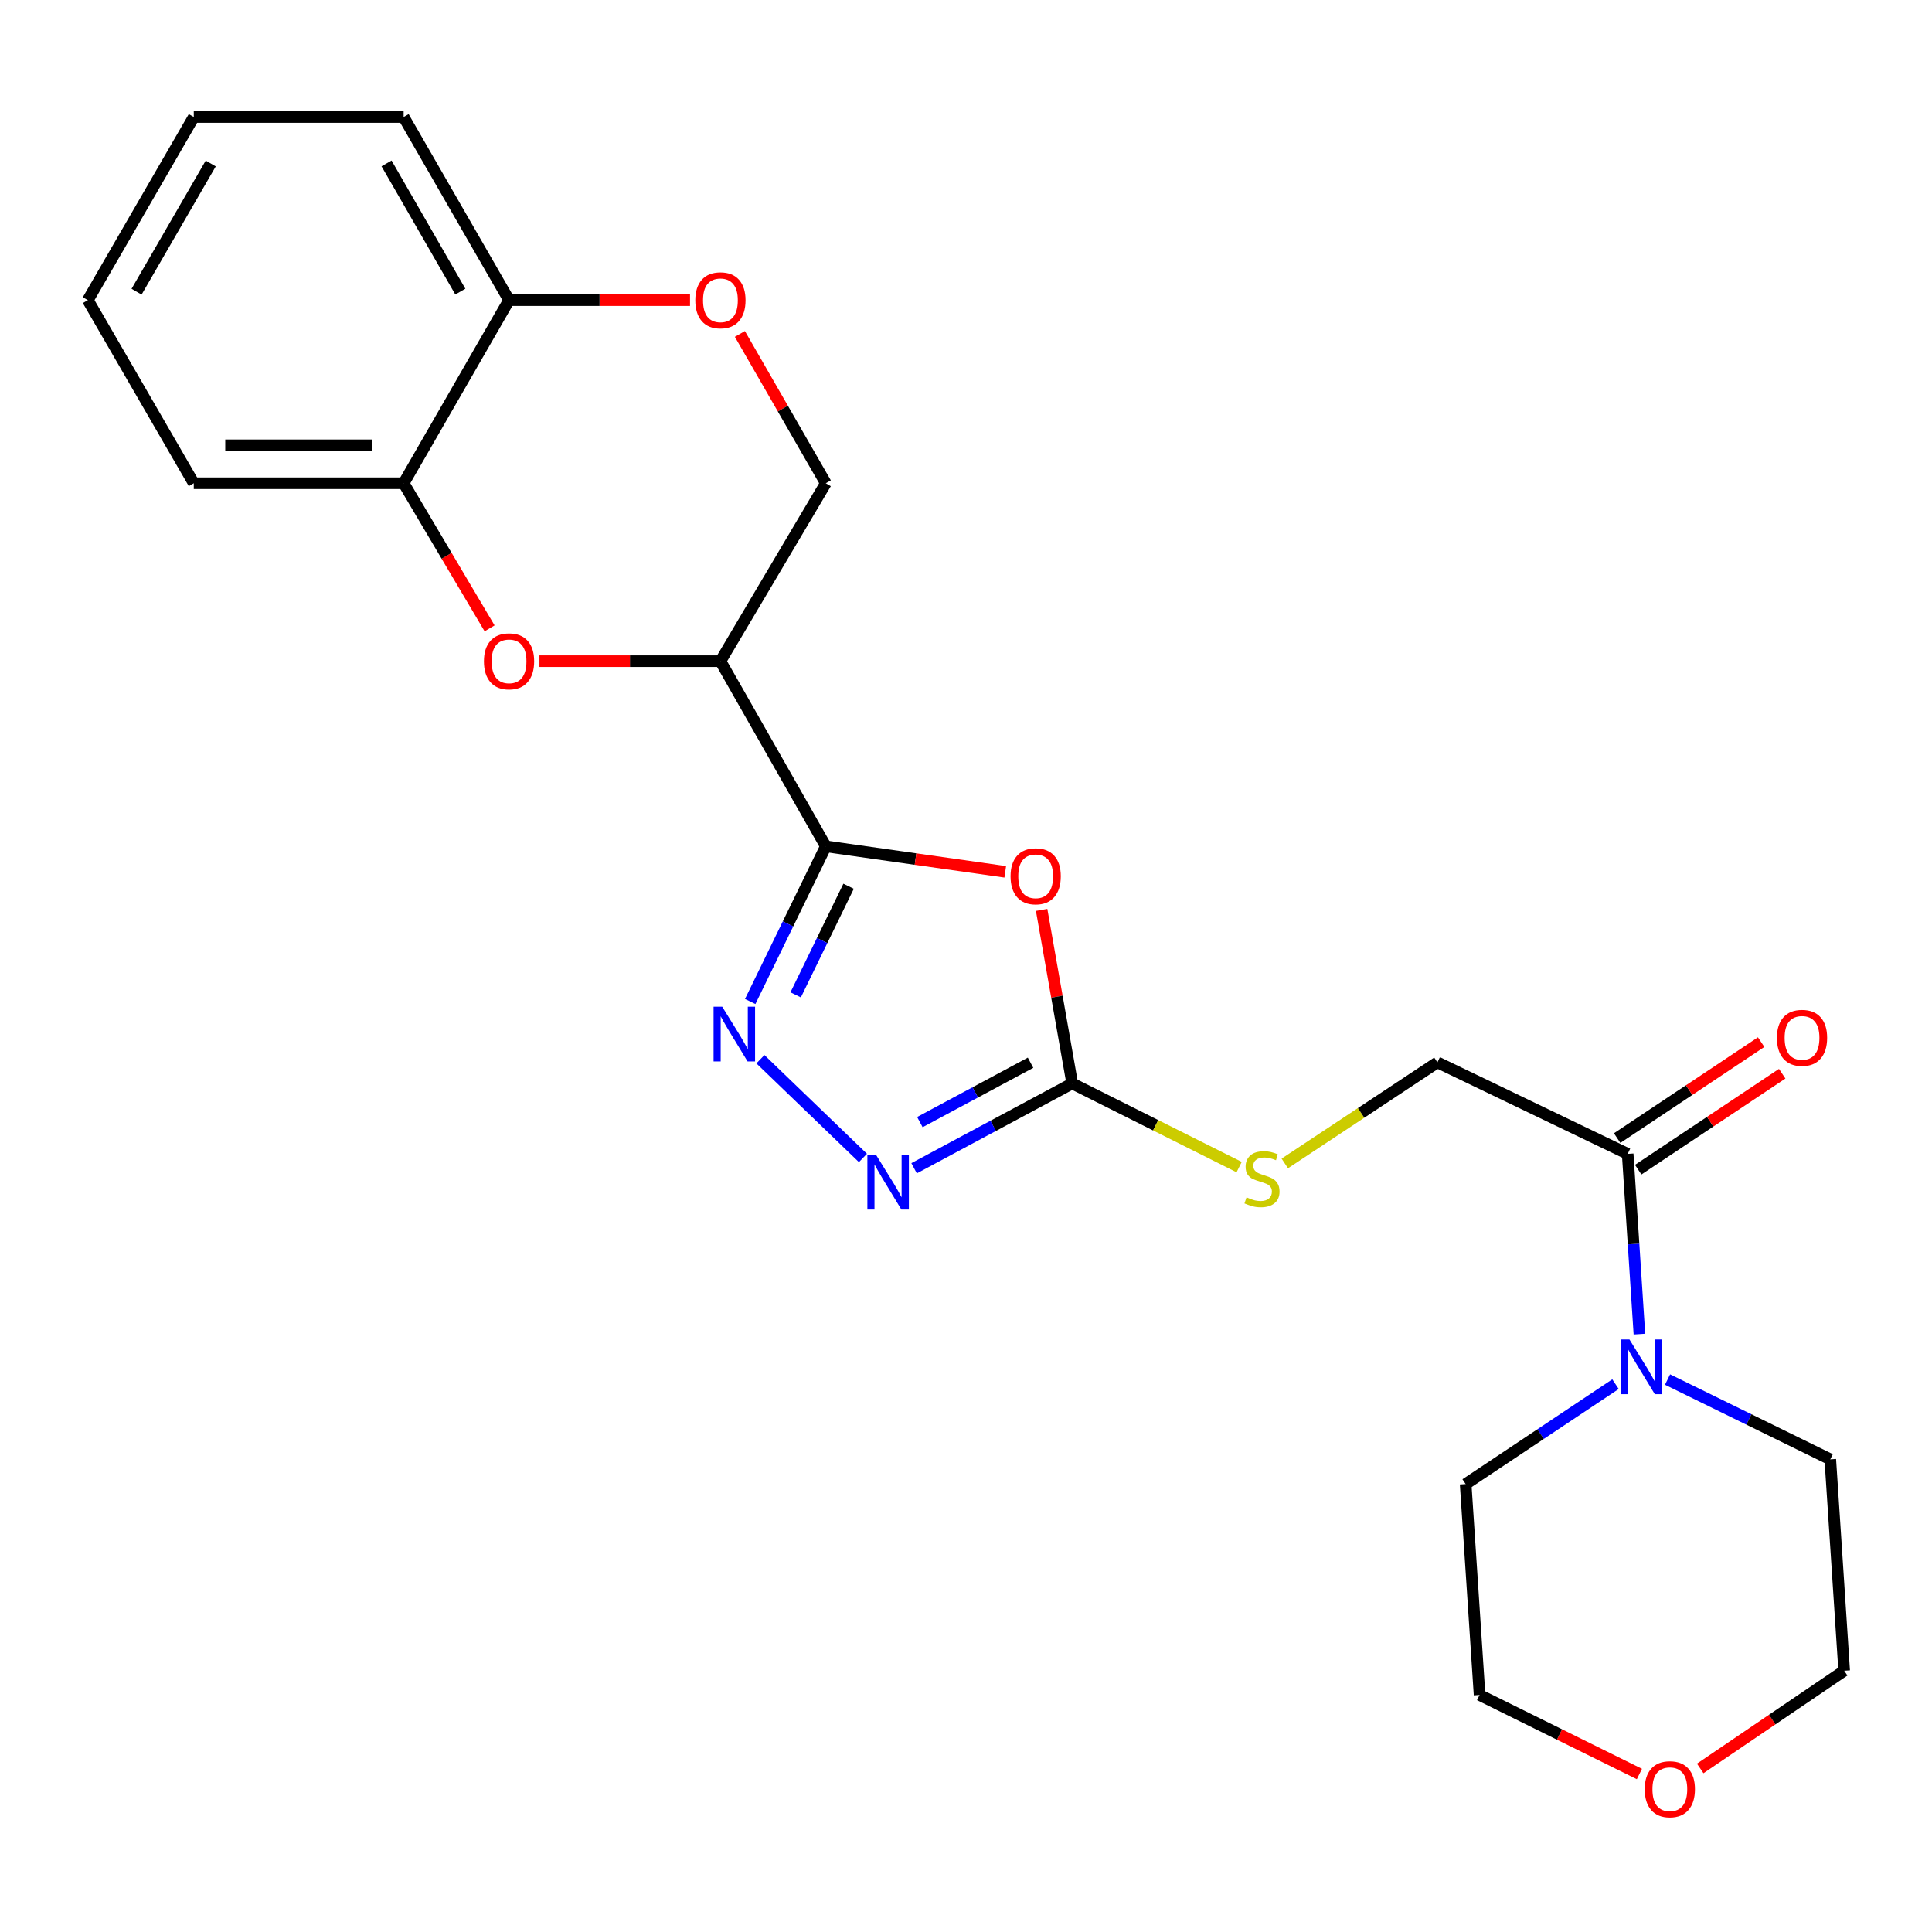<?xml version='1.0' encoding='iso-8859-1'?>
<svg version='1.1' baseProfile='full'
              xmlns='http://www.w3.org/2000/svg'
                      xmlns:rdkit='http://www.rdkit.org/xml'
                      xmlns:xlink='http://www.w3.org/1999/xlink'
                  xml:space='preserve'
width='1000px' height='1000px' viewBox='0 0 1000 1000'>
<!-- END OF HEADER -->
<rect style='opacity:1.0;fill:#FFFFFF;stroke:none' width='1000' height='1000' x='0' y='0'> </rect>
<path class='bond-0' d='M 427.44,438.064 L 473.88,444.657' style='fill:none;fill-rule:evenodd;stroke:#000000;stroke-width:6px;stroke-linecap:butt;stroke-linejoin:miter;stroke-opacity:1' />
<path class='bond-0' d='M 473.88,444.657 L 520.319,451.251' style='fill:none;fill-rule:evenodd;stroke:#FF0000;stroke-width:6px;stroke-linecap:butt;stroke-linejoin:miter;stroke-opacity:1' />
<path class='bond-1' d='M 427.44,438.064 L 407.87,478.218' style='fill:none;fill-rule:evenodd;stroke:#000000;stroke-width:6px;stroke-linecap:butt;stroke-linejoin:miter;stroke-opacity:1' />
<path class='bond-1' d='M 407.87,478.218 L 388.3,518.373' style='fill:none;fill-rule:evenodd;stroke:#0000FF;stroke-width:6px;stroke-linecap:butt;stroke-linejoin:miter;stroke-opacity:1' />
<path class='bond-1' d='M 439.23,458.717 L 425.531,486.825' style='fill:none;fill-rule:evenodd;stroke:#000000;stroke-width:6px;stroke-linecap:butt;stroke-linejoin:miter;stroke-opacity:1' />
<path class='bond-1' d='M 425.531,486.825 L 411.832,514.934' style='fill:none;fill-rule:evenodd;stroke:#0000FF;stroke-width:6px;stroke-linecap:butt;stroke-linejoin:miter;stroke-opacity:1' />
<path class='bond-3' d='M 427.44,438.064 L 372.89,342.223' style='fill:none;fill-rule:evenodd;stroke:#000000;stroke-width:6px;stroke-linecap:butt;stroke-linejoin:miter;stroke-opacity:1' />
<path class='bond-2' d='M 539.144,470.97 L 547.06,515.878' style='fill:none;fill-rule:evenodd;stroke:#FF0000;stroke-width:6px;stroke-linecap:butt;stroke-linejoin:miter;stroke-opacity:1' />
<path class='bond-2' d='M 547.06,515.878 L 554.976,560.786' style='fill:none;fill-rule:evenodd;stroke:#000000;stroke-width:6px;stroke-linecap:butt;stroke-linejoin:miter;stroke-opacity:1' />
<path class='bond-4' d='M 393.585,548.239 L 446.658,599.347' style='fill:none;fill-rule:evenodd;stroke:#0000FF;stroke-width:6px;stroke-linecap:butt;stroke-linejoin:miter;stroke-opacity:1' />
<path class='bond-10' d='M 554.976,560.786 L 598.178,582.435' style='fill:none;fill-rule:evenodd;stroke:#000000;stroke-width:6px;stroke-linecap:butt;stroke-linejoin:miter;stroke-opacity:1' />
<path class='bond-10' d='M 598.178,582.435 L 641.38,604.084' style='fill:none;fill-rule:evenodd;stroke:#CCCC00;stroke-width:6px;stroke-linecap:butt;stroke-linejoin:miter;stroke-opacity:1' />
<path class='bond-24' d='M 554.976,560.786 L 514.056,582.737' style='fill:none;fill-rule:evenodd;stroke:#000000;stroke-width:6px;stroke-linecap:butt;stroke-linejoin:miter;stroke-opacity:1' />
<path class='bond-24' d='M 514.056,582.737 L 473.136,604.688' style='fill:none;fill-rule:evenodd;stroke:#0000FF;stroke-width:6px;stroke-linecap:butt;stroke-linejoin:miter;stroke-opacity:1' />
<path class='bond-24' d='M 533.413,550.059 L 504.769,565.424' style='fill:none;fill-rule:evenodd;stroke:#000000;stroke-width:6px;stroke-linecap:butt;stroke-linejoin:miter;stroke-opacity:1' />
<path class='bond-24' d='M 504.769,565.424 L 476.125,580.79' style='fill:none;fill-rule:evenodd;stroke:#0000FF;stroke-width:6px;stroke-linecap:butt;stroke-linejoin:miter;stroke-opacity:1' />
<path class='bond-5' d='M 372.89,342.223 L 326.054,342.223' style='fill:none;fill-rule:evenodd;stroke:#000000;stroke-width:6px;stroke-linecap:butt;stroke-linejoin:miter;stroke-opacity:1' />
<path class='bond-5' d='M 326.054,342.223 L 279.218,342.223' style='fill:none;fill-rule:evenodd;stroke:#FF0000;stroke-width:6px;stroke-linecap:butt;stroke-linejoin:miter;stroke-opacity:1' />
<path class='bond-11' d='M 372.89,342.223 L 427.44,250.127' style='fill:none;fill-rule:evenodd;stroke:#000000;stroke-width:6px;stroke-linecap:butt;stroke-linejoin:miter;stroke-opacity:1' />
<path class='bond-9' d='M 253.414,325.227 L 231.167,287.677' style='fill:none;fill-rule:evenodd;stroke:#FF0000;stroke-width:6px;stroke-linecap:butt;stroke-linejoin:miter;stroke-opacity:1' />
<path class='bond-9' d='M 231.167,287.677 L 208.921,250.127' style='fill:none;fill-rule:evenodd;stroke:#000000;stroke-width:6px;stroke-linecap:butt;stroke-linejoin:miter;stroke-opacity:1' />
<path class='bond-6' d='M 848.556,690.534 L 845.521,643.887' style='fill:none;fill-rule:evenodd;stroke:#0000FF;stroke-width:6px;stroke-linecap:butt;stroke-linejoin:miter;stroke-opacity:1' />
<path class='bond-6' d='M 845.521,643.887 L 842.486,597.241' style='fill:none;fill-rule:evenodd;stroke:#000000;stroke-width:6px;stroke-linecap:butt;stroke-linejoin:miter;stroke-opacity:1' />
<path class='bond-16' d='M 836.182,716.439 L 797.4,742.295' style='fill:none;fill-rule:evenodd;stroke:#0000FF;stroke-width:6px;stroke-linecap:butt;stroke-linejoin:miter;stroke-opacity:1' />
<path class='bond-16' d='M 797.4,742.295 L 758.619,768.151' style='fill:none;fill-rule:evenodd;stroke:#000000;stroke-width:6px;stroke-linecap:butt;stroke-linejoin:miter;stroke-opacity:1' />
<path class='bond-17' d='M 863.117,714.055 L 905.235,734.707' style='fill:none;fill-rule:evenodd;stroke:#0000FF;stroke-width:6px;stroke-linecap:butt;stroke-linejoin:miter;stroke-opacity:1' />
<path class='bond-17' d='M 905.235,734.707 L 947.353,755.359' style='fill:none;fill-rule:evenodd;stroke:#000000;stroke-width:6px;stroke-linecap:butt;stroke-linejoin:miter;stroke-opacity:1' />
<path class='bond-7' d='M 842.486,597.241 L 744.005,549.872' style='fill:none;fill-rule:evenodd;stroke:#000000;stroke-width:6px;stroke-linecap:butt;stroke-linejoin:miter;stroke-opacity:1' />
<path class='bond-14' d='M 847.934,605.415 L 885.199,580.581' style='fill:none;fill-rule:evenodd;stroke:#000000;stroke-width:6px;stroke-linecap:butt;stroke-linejoin:miter;stroke-opacity:1' />
<path class='bond-14' d='M 885.199,580.581 L 922.464,555.746' style='fill:none;fill-rule:evenodd;stroke:#FF0000;stroke-width:6px;stroke-linecap:butt;stroke-linejoin:miter;stroke-opacity:1' />
<path class='bond-14' d='M 837.039,589.066 L 874.304,564.232' style='fill:none;fill-rule:evenodd;stroke:#000000;stroke-width:6px;stroke-linecap:butt;stroke-linejoin:miter;stroke-opacity:1' />
<path class='bond-14' d='M 874.304,564.232 L 911.569,539.398' style='fill:none;fill-rule:evenodd;stroke:#FF0000;stroke-width:6px;stroke-linecap:butt;stroke-linejoin:miter;stroke-opacity:1' />
<path class='bond-8' d='M 382.959,172.85 L 405.2,211.488' style='fill:none;fill-rule:evenodd;stroke:#FF0000;stroke-width:6px;stroke-linecap:butt;stroke-linejoin:miter;stroke-opacity:1' />
<path class='bond-8' d='M 405.2,211.488 L 427.44,250.127' style='fill:none;fill-rule:evenodd;stroke:#000000;stroke-width:6px;stroke-linecap:butt;stroke-linejoin:miter;stroke-opacity:1' />
<path class='bond-12' d='M 357.155,155.356 L 310.319,155.356' style='fill:none;fill-rule:evenodd;stroke:#FF0000;stroke-width:6px;stroke-linecap:butt;stroke-linejoin:miter;stroke-opacity:1' />
<path class='bond-12' d='M 310.319,155.356 L 263.483,155.356' style='fill:none;fill-rule:evenodd;stroke:#000000;stroke-width:6px;stroke-linecap:butt;stroke-linejoin:miter;stroke-opacity:1' />
<path class='bond-18' d='M 208.921,250.127 L 100.3,250.127' style='fill:none;fill-rule:evenodd;stroke:#000000;stroke-width:6px;stroke-linecap:butt;stroke-linejoin:miter;stroke-opacity:1' />
<path class='bond-18' d='M 192.628,230.481 L 116.593,230.481' style='fill:none;fill-rule:evenodd;stroke:#000000;stroke-width:6px;stroke-linecap:butt;stroke-linejoin:miter;stroke-opacity:1' />
<path class='bond-25' d='M 208.921,250.127 L 263.483,155.356' style='fill:none;fill-rule:evenodd;stroke:#000000;stroke-width:6px;stroke-linecap:butt;stroke-linejoin:miter;stroke-opacity:1' />
<path class='bond-13' d='M 665.01,602.193 L 704.507,576.032' style='fill:none;fill-rule:evenodd;stroke:#CCCC00;stroke-width:6px;stroke-linecap:butt;stroke-linejoin:miter;stroke-opacity:1' />
<path class='bond-13' d='M 704.507,576.032 L 744.005,549.872' style='fill:none;fill-rule:evenodd;stroke:#000000;stroke-width:6px;stroke-linecap:butt;stroke-linejoin:miter;stroke-opacity:1' />
<path class='bond-21' d='M 263.483,155.356 L 208.921,60.563' style='fill:none;fill-rule:evenodd;stroke:#000000;stroke-width:6px;stroke-linecap:butt;stroke-linejoin:miter;stroke-opacity:1' />
<path class='bond-21' d='M 238.271,150.938 L 200.078,84.583' style='fill:none;fill-rule:evenodd;stroke:#000000;stroke-width:6px;stroke-linecap:butt;stroke-linejoin:miter;stroke-opacity:1' />
<path class='bond-15' d='M 880.031,915.344 L 917.288,890.055' style='fill:none;fill-rule:evenodd;stroke:#FF0000;stroke-width:6px;stroke-linecap:butt;stroke-linejoin:miter;stroke-opacity:1' />
<path class='bond-15' d='M 917.288,890.055 L 954.545,864.766' style='fill:none;fill-rule:evenodd;stroke:#000000;stroke-width:6px;stroke-linecap:butt;stroke-linejoin:miter;stroke-opacity:1' />
<path class='bond-27' d='M 848.558,918.23 L 807.19,897.768' style='fill:none;fill-rule:evenodd;stroke:#FF0000;stroke-width:6px;stroke-linecap:butt;stroke-linejoin:miter;stroke-opacity:1' />
<path class='bond-27' d='M 807.19,897.768 L 765.823,877.307' style='fill:none;fill-rule:evenodd;stroke:#000000;stroke-width:6px;stroke-linecap:butt;stroke-linejoin:miter;stroke-opacity:1' />
<path class='bond-20' d='M 758.619,768.151 L 765.823,877.307' style='fill:none;fill-rule:evenodd;stroke:#000000;stroke-width:6px;stroke-linecap:butt;stroke-linejoin:miter;stroke-opacity:1' />
<path class='bond-19' d='M 947.353,755.359 L 954.545,864.766' style='fill:none;fill-rule:evenodd;stroke:#000000;stroke-width:6px;stroke-linecap:butt;stroke-linejoin:miter;stroke-opacity:1' />
<path class='bond-22' d='M 100.3,250.127 L 45.455,155.356' style='fill:none;fill-rule:evenodd;stroke:#000000;stroke-width:6px;stroke-linecap:butt;stroke-linejoin:miter;stroke-opacity:1' />
<path class='bond-23' d='M 208.921,60.563 L 100.3,60.563' style='fill:none;fill-rule:evenodd;stroke:#000000;stroke-width:6px;stroke-linecap:butt;stroke-linejoin:miter;stroke-opacity:1' />
<path class='bond-26' d='M 45.455,155.356 L 100.3,60.563' style='fill:none;fill-rule:evenodd;stroke:#000000;stroke-width:6px;stroke-linecap:butt;stroke-linejoin:miter;stroke-opacity:1' />
<path class='bond-26' d='M 70.686,150.976 L 109.078,84.621' style='fill:none;fill-rule:evenodd;stroke:#000000;stroke-width:6px;stroke-linecap:butt;stroke-linejoin:miter;stroke-opacity:1' />
<path  class='atom-1' d='M 523.062 453.566
Q 523.062 446.766, 526.422 442.966
Q 529.782 439.166, 536.062 439.166
Q 542.342 439.166, 545.702 442.966
Q 549.062 446.766, 549.062 453.566
Q 549.062 460.446, 545.662 464.366
Q 542.262 468.246, 536.062 468.246
Q 529.822 468.246, 526.422 464.366
Q 523.062 460.486, 523.062 453.566
M 536.062 465.046
Q 540.382 465.046, 542.702 462.166
Q 545.062 459.246, 545.062 453.566
Q 545.062 448.006, 542.702 445.206
Q 540.382 442.366, 536.062 442.366
Q 531.742 442.366, 529.382 445.166
Q 527.062 447.966, 527.062 453.566
Q 527.062 459.286, 529.382 462.166
Q 531.742 465.046, 536.062 465.046
' fill='#FF0000'/>
<path  class='atom-2' d='M 373.822 521.075
L 383.102 536.075
Q 384.022 537.555, 385.502 540.235
Q 386.982 542.915, 387.062 543.075
L 387.062 521.075
L 390.822 521.075
L 390.822 549.395
L 386.942 549.395
L 376.982 532.995
Q 375.822 531.075, 374.582 528.875
Q 373.382 526.675, 373.022 525.995
L 373.022 549.395
L 369.342 549.395
L 369.342 521.075
L 373.822 521.075
' fill='#0000FF'/>
<path  class='atom-5' d='M 453.433 597.739
L 462.713 612.739
Q 463.633 614.219, 465.113 616.899
Q 466.593 619.579, 466.673 619.739
L 466.673 597.739
L 470.433 597.739
L 470.433 626.059
L 466.553 626.059
L 456.593 609.659
Q 455.433 607.739, 454.193 605.539
Q 452.993 603.339, 452.633 602.659
L 452.633 626.059
L 448.953 626.059
L 448.953 597.739
L 453.433 597.739
' fill='#0000FF'/>
<path  class='atom-6' d='M 250.483 342.303
Q 250.483 335.503, 253.843 331.703
Q 257.203 327.903, 263.483 327.903
Q 269.763 327.903, 273.123 331.703
Q 276.483 335.503, 276.483 342.303
Q 276.483 349.183, 273.083 353.103
Q 269.683 356.983, 263.483 356.983
Q 257.243 356.983, 253.843 353.103
Q 250.483 349.223, 250.483 342.303
M 263.483 353.783
Q 267.803 353.783, 270.123 350.903
Q 272.483 347.983, 272.483 342.303
Q 272.483 336.743, 270.123 333.943
Q 267.803 331.103, 263.483 331.103
Q 259.163 331.103, 256.803 333.903
Q 254.483 336.703, 254.483 342.303
Q 254.483 348.023, 256.803 350.903
Q 259.163 353.783, 263.483 353.783
' fill='#FF0000'/>
<path  class='atom-7' d='M 843.397 693.295
L 852.677 708.295
Q 853.597 709.775, 855.077 712.455
Q 856.557 715.135, 856.637 715.295
L 856.637 693.295
L 860.397 693.295
L 860.397 721.615
L 856.517 721.615
L 846.557 705.215
Q 845.397 703.295, 844.157 701.095
Q 842.957 698.895, 842.597 698.215
L 842.597 721.615
L 838.917 721.615
L 838.917 693.295
L 843.397 693.295
' fill='#0000FF'/>
<path  class='atom-9' d='M 359.89 155.436
Q 359.89 148.636, 363.25 144.836
Q 366.61 141.036, 372.89 141.036
Q 379.17 141.036, 382.53 144.836
Q 385.89 148.636, 385.89 155.436
Q 385.89 162.316, 382.49 166.236
Q 379.09 170.116, 372.89 170.116
Q 366.65 170.116, 363.25 166.236
Q 359.89 162.356, 359.89 155.436
M 372.89 166.916
Q 377.21 166.916, 379.53 164.036
Q 381.89 161.116, 381.89 155.436
Q 381.89 149.876, 379.53 147.076
Q 377.21 144.236, 372.89 144.236
Q 368.57 144.236, 366.21 147.036
Q 363.89 149.836, 363.89 155.436
Q 363.89 161.156, 366.21 164.036
Q 368.57 166.916, 372.89 166.916
' fill='#FF0000'/>
<path  class='atom-11' d='M 645.207 619.731
Q 645.527 619.851, 646.847 620.411
Q 648.167 620.971, 649.607 621.331
Q 651.087 621.651, 652.527 621.651
Q 655.207 621.651, 656.767 620.371
Q 658.327 619.051, 658.327 616.771
Q 658.327 615.211, 657.527 614.251
Q 656.767 613.291, 655.567 612.771
Q 654.367 612.251, 652.367 611.651
Q 649.847 610.891, 648.327 610.171
Q 646.847 609.451, 645.767 607.931
Q 644.727 606.411, 644.727 603.851
Q 644.727 600.291, 647.127 598.091
Q 649.567 595.891, 654.367 595.891
Q 657.647 595.891, 661.367 597.451
L 660.447 600.531
Q 657.047 599.131, 654.487 599.131
Q 651.727 599.131, 650.207 600.291
Q 648.687 601.411, 648.727 603.371
Q 648.727 604.891, 649.487 605.811
Q 650.287 606.731, 651.407 607.251
Q 652.567 607.771, 654.487 608.371
Q 657.047 609.171, 658.567 609.971
Q 660.087 610.771, 661.167 612.411
Q 662.287 614.011, 662.287 616.771
Q 662.287 620.691, 659.647 622.811
Q 657.047 624.891, 652.687 624.891
Q 650.167 624.891, 648.247 624.331
Q 646.367 623.811, 644.127 622.891
L 645.207 619.731
' fill='#CCCC00'/>
<path  class='atom-15' d='M 919.727 537.182
Q 919.727 530.382, 923.087 526.582
Q 926.447 522.782, 932.727 522.782
Q 939.007 522.782, 942.367 526.582
Q 945.727 530.382, 945.727 537.182
Q 945.727 544.062, 942.327 547.982
Q 938.927 551.862, 932.727 551.862
Q 926.487 551.862, 923.087 547.982
Q 919.727 544.102, 919.727 537.182
M 932.727 548.662
Q 937.047 548.662, 939.367 545.782
Q 941.727 542.862, 941.727 537.182
Q 941.727 531.622, 939.367 528.822
Q 937.047 525.982, 932.727 525.982
Q 928.407 525.982, 926.047 528.782
Q 923.727 531.582, 923.727 537.182
Q 923.727 542.902, 926.047 545.782
Q 928.407 548.662, 932.727 548.662
' fill='#FF0000'/>
<path  class='atom-16' d='M 851.304 926.098
Q 851.304 919.298, 854.664 915.498
Q 858.024 911.698, 864.304 911.698
Q 870.584 911.698, 873.944 915.498
Q 877.304 919.298, 877.304 926.098
Q 877.304 932.978, 873.904 936.898
Q 870.504 940.778, 864.304 940.778
Q 858.064 940.778, 854.664 936.898
Q 851.304 933.018, 851.304 926.098
M 864.304 937.578
Q 868.624 937.578, 870.944 934.698
Q 873.304 931.778, 873.304 926.098
Q 873.304 920.538, 870.944 917.738
Q 868.624 914.898, 864.304 914.898
Q 859.984 914.898, 857.624 917.698
Q 855.304 920.498, 855.304 926.098
Q 855.304 931.818, 857.624 934.698
Q 859.984 937.578, 864.304 937.578
' fill='#FF0000'/>
</svg>
